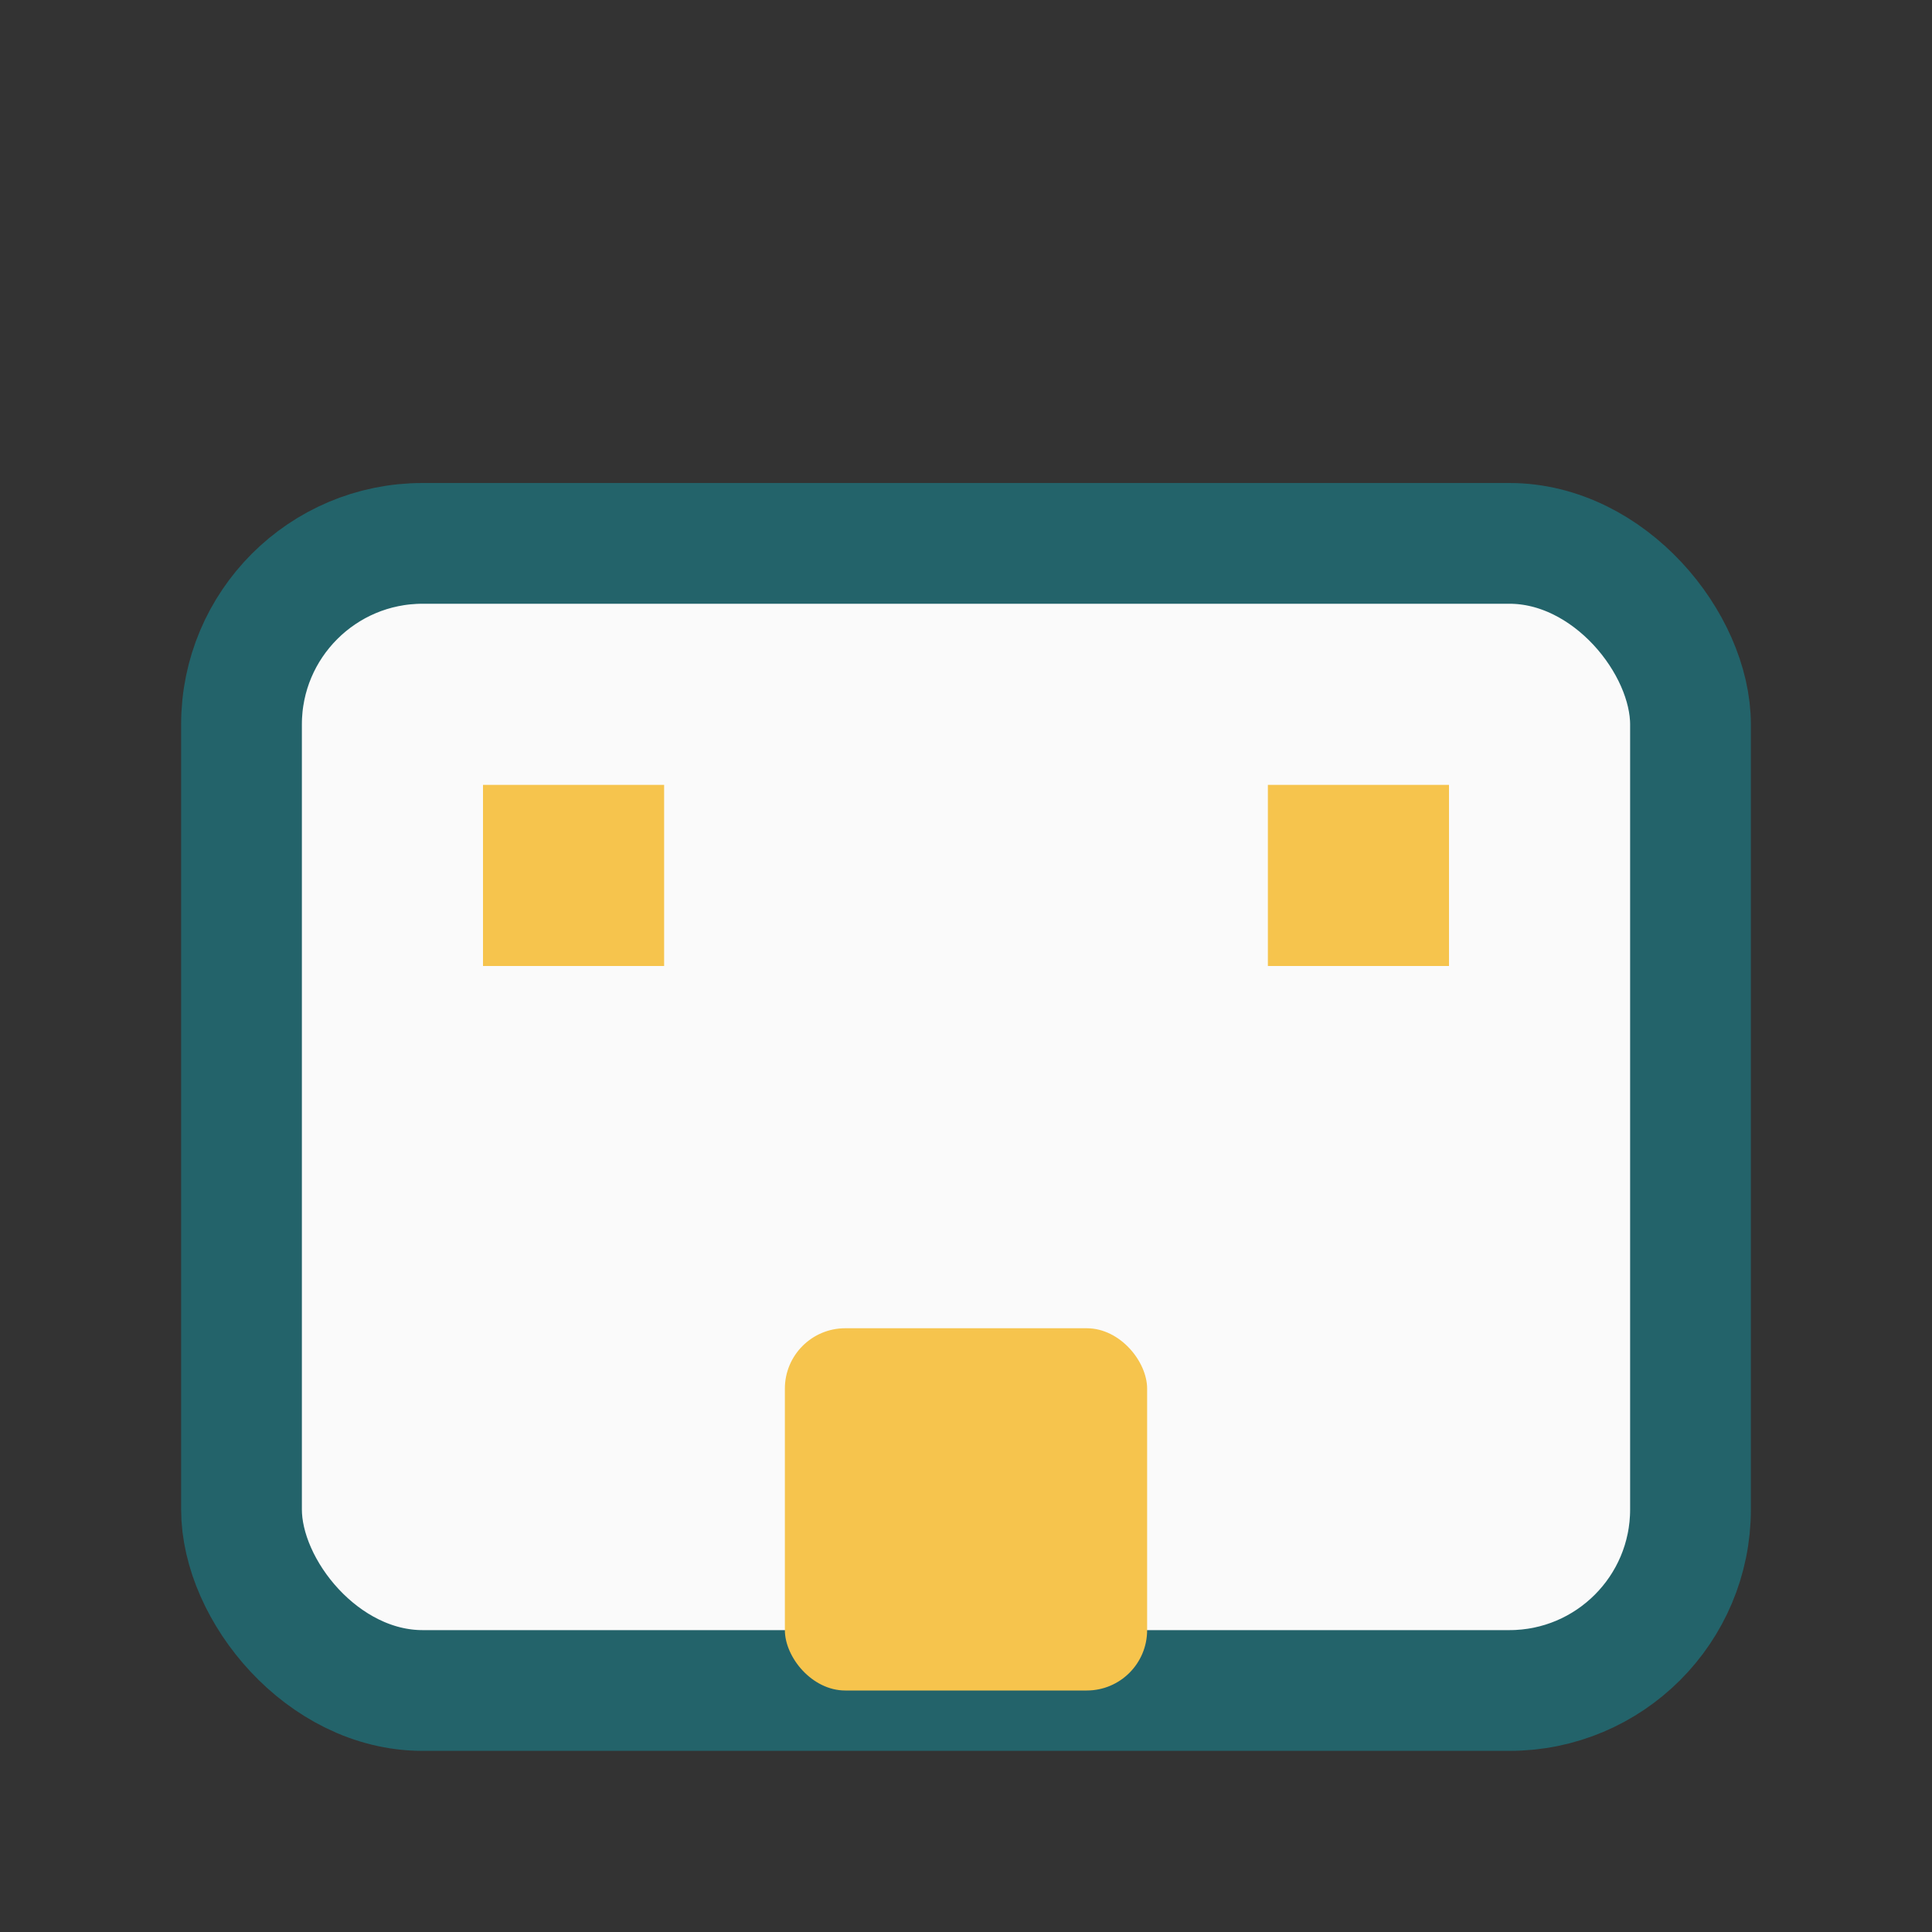 <?xml version="1.0" encoding="UTF-8"?>
<svg xmlns="http://www.w3.org/2000/svg" width="32" height="32" viewBox="0 0 32 32"><rect x="0" y="0" width="32" height="32" fill="#333333" stroke="none"/><rect x="4" y="9" width="24" height="19" rx="3" fill="#FAFAFA" stroke="#23636A" stroke-width="2"/><rect x="13" y="22" width="6" height="6" rx="1" fill="#F6C44D"/><rect x="8" y="13" width="3" height="3" fill="#F6C44D"/><rect x="21" y="13" width="3" height="3" fill="#F6C44D"/></svg>
